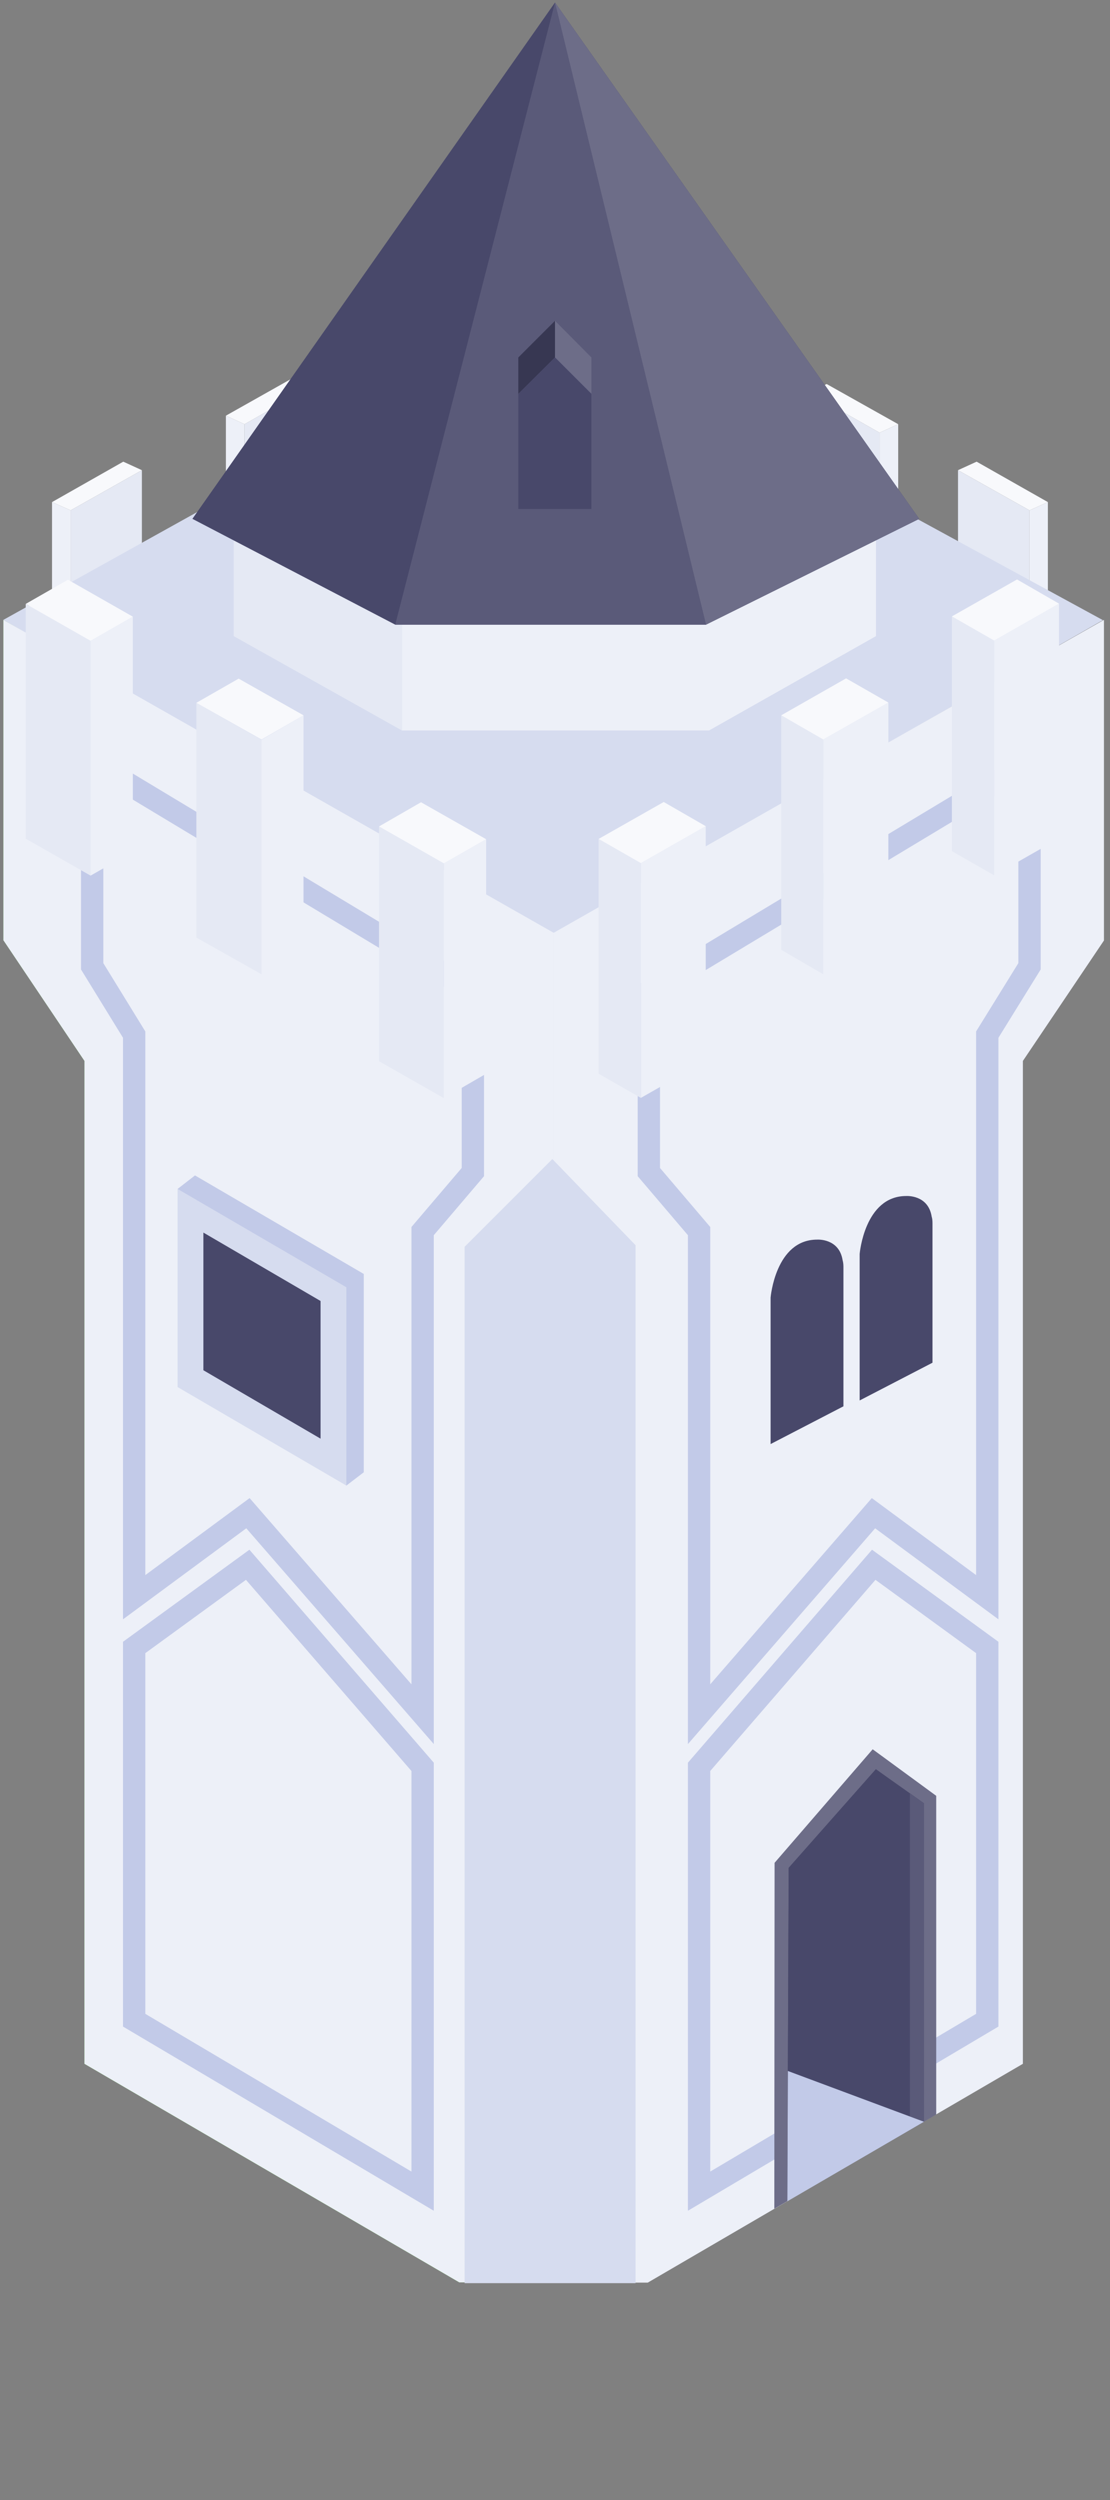 <?xml version="1.0" encoding="UTF-8"?> <svg xmlns="http://www.w3.org/2000/svg" width="119" height="268" viewBox="0 0 119 268" fill="none"><rect x="0" y="0" width="119" height="268" fill="#808080" stroke="none"/><g clip-path="url(#clip0)"><path d="M7.573 79.871L5.578 78.959V53.822L7.573 54.705V79.871Z" fill="#EDF0F8"></path><path d="M7.573 79.785L15.211 75.539V50.402L7.573 54.705V79.785Z" fill="#E5E9F4"></path><path d="M13.216 49.489L15.211 50.401L7.573 54.705L5.578 53.822L13.216 49.489Z" fill="#F8F9FC"></path><path d="M26.212 70.637L24.217 69.725V44.559L26.212 45.471V70.637Z" fill="#EDF0F8"></path><path d="M26.212 70.551L33.85 66.305V41.139L26.212 45.471V70.551Z" fill="#E5E9F4"></path><path d="M31.855 40.256L33.85 41.139L26.212 45.471L24.217 44.559L31.855 40.256Z" fill="#F8F9FC"></path><path d="M110.372 79.871L112.339 78.959V53.822L110.372 54.705V79.871Z" fill="#EDF0F8"></path><path d="M110.372 79.785L102.706 75.539V50.402L110.372 54.705V79.785Z" fill="#E5E9F4"></path><path d="M104.701 49.489L102.706 50.401L110.373 54.705L112.339 53.822L104.701 49.489Z" fill="#F8F9FC"></path><path d="M94.299 71.52L96.293 70.636V45.471L94.299 46.383V71.52Z" fill="#EDF0F8"></path><path d="M94.298 71.463L86.66 67.216V42.051L94.298 46.383V71.463Z" fill="#E5E9F4"></path><path d="M88.627 41.167L86.66 42.051L94.298 46.383L96.293 45.471L88.627 41.167Z" fill="#F8F9FC"></path><path d="M59.358 244.658H49.24L9.055 221.231V113.729L0.362 100.79V66.447L59.358 99.992V244.658Z" fill="url(#paint0_linear)"></path><path d="M58.673 100.533L118.238 66.476L58.673 34.014L0.362 66.447L58.673 100.533Z" fill="#D6DCEF"></path><path d="M59.358 244.686H69.447L109.66 221.231V113.729L118.352 100.818V66.447L59.358 99.992V244.686Z" fill="#EDF0F8"></path><path d="M59.358 244.658H49.24L9.055 221.231V113.729L0.362 100.79V66.447L59.358 99.992V244.658Z" fill="#EDF0F8"></path><path d="M105.841 110.907L110.372 103.583V81.695L69.561 106.262V125.642L74.947 131.969V183.753L93.643 162.207L105.841 171.213V110.907Z" stroke="#C2CAE8" stroke-width="2.393" stroke-miterlimit="10"></path><path d="M14.384 110.907L9.881 103.583V81.695L50.694 106.262V125.642L45.307 131.969V183.753L26.582 162.207L14.384 171.213V110.907Z" stroke="#C2CAE8" stroke-width="2.393" stroke-miterlimit="10"></path><path d="M105.841 176.6L93.671 167.736L74.947 189.396V234.882L105.841 216.557V176.6Z" stroke="#C2CAE8" stroke-width="2.393" stroke-miterlimit="10"></path><path d="M14.384 176.6L26.554 167.736L45.307 189.396V234.882L14.384 216.557V176.6Z" stroke="#C2CAE8" stroke-width="2.393" stroke-miterlimit="10"></path><path d="M88.257 104.438L95.239 100.476V75.311L88.257 79.272V104.438Z" fill="#EDF0F8"></path><path d="M88.257 104.438L83.754 101.816V76.679L88.257 79.272V104.438Z" fill="#E5E9F4"></path><path d="M90.707 72.717L83.754 76.678L88.257 79.272L95.239 75.311L90.707 72.717Z" fill="#F8F9FC"></path><path d="M68.705 117.69L75.659 113.728V88.563L68.705 92.525V117.69Z" fill="#EDF0F8"></path><path d="M68.706 117.69L64.174 115.097V89.931L68.706 92.525V117.69Z" fill="#E5E9F4"></path><path d="M71.156 85.969L64.174 89.931L68.706 92.525L75.659 88.563L71.156 85.969Z" fill="#F8F9FC"></path><path d="M106.582 93.835L113.536 89.874V64.709L106.582 68.67V93.835Z" fill="#EDF0F8"></path><path d="M106.582 93.836L102.05 91.242V66.077L106.582 68.67V93.836Z" fill="#E5E9F4"></path><path d="M109.033 62.115L102.05 66.076L106.582 68.67L113.536 64.709L109.033 62.115Z" fill="#F8F9FC"></path><path d="M28.036 104.438L21.053 100.505V75.339L28.036 79.301V104.438Z" fill="#E5E9F4"></path><path d="M28.036 104.437L32.539 101.844V76.678L28.036 79.3V104.437Z" fill="#EDF0F8"></path><path d="M25.585 72.745L32.539 76.678L28.036 79.272L21.053 75.339L25.585 72.745Z" fill="#F8F9FC"></path><path d="M47.587 117.719L40.633 113.757V88.592L47.587 92.553V117.719Z" fill="#E5E9F4"></path><path d="M47.587 117.718L52.118 115.096V89.96L47.587 92.553V117.718Z" fill="#EDF0F8"></path><path d="M45.136 85.998L52.118 89.96L47.587 92.553L40.633 88.592L45.136 85.998Z" fill="#F8F9FC"></path><path d="M9.71 93.864L2.756 89.903V64.737L9.71 68.699V93.864Z" fill="#E5E9F4"></path><path d="M9.711 93.864L14.242 91.27V66.105L9.711 68.698V93.864Z" fill="#EDF0F8"></path><path d="M7.288 62.144L14.242 66.105L9.71 68.698L2.756 64.737L7.288 62.144Z" fill="#F8F9FC"></path><path d="M76.001 78.303H43.112L25.072 68.186V55.617L42.97 65.621H76.001L93.9 55.617V68.186L76.001 78.303Z" fill="#EDF0F8"></path><path d="M42.97 65.621L25.072 55.617V68.186L43.112 78.303V65.621H42.97Z" fill="#E5E9F4"></path><path d="M76.001 65.621V78.303L93.9 68.186V55.617L76.001 65.621Z" fill="#EDF0F8"></path><path d="M59.5 0.27L20.626 55.617L42.371 66.96H75.688L98.545 55.617L59.5 0.27Z" fill="#48486A"></path><path d="M42.371 66.96L59.5 0.27L75.688 66.96H42.371Z" fill="#5A5A79"></path><path d="M98.545 55.617L75.688 66.96L59.5 0.27L98.545 55.617Z" fill="#6D6D88"></path><path d="M59.5 34.385L63.404 38.318V42.222L59.5 38.318V34.385Z" fill="#6D6D88"></path><path d="M55.567 42.222L59.5 38.318V34.385L55.567 38.318" fill="#373752"></path><path d="M55.567 54.563H63.404V42.222L59.5 38.318L55.567 42.222V54.563Z" fill="#48486A"></path><path d="M59.215 124.245L49.81 133.65V244.743C49.81 244.743 67.68 244.743 68.135 244.743V133.479L59.215 124.245Z" fill="#D6DCEF"></path><path d="M90.422 135.788V150.75L82.614 154.797V139.094C82.614 139.094 83.126 132.881 87.601 132.881C87.601 132.881 89.966 132.71 90.337 135.104C90.394 135.303 90.422 135.531 90.422 135.788Z" fill="#48486A"></path><path d="M99.97 131.114V146.076L92.161 150.123V134.42C92.161 134.42 92.674 128.207 97.148 128.207C97.148 128.207 99.514 128.036 99.885 130.43C99.942 130.601 99.97 130.829 99.97 131.114Z" fill="#48486A"></path><path d="M39 157.82L37.133 159.247L20.905 147.257L19.039 127.449L20.905 126L39 136.563V157.82Z" fill="#C2CAE8"></path><path d="M37.133 159.247L19.039 148.685V127.449L37.133 137.99V159.247Z" fill="#D6DCEF"></path><path d="M34.367 154.218L21.805 146.884V132.127L34.367 139.461V154.218Z" fill="#48486A"></path><path d="M100.369 192.503L93.558 187.515L83.041 199.685L83.013 236.763L100.369 226.674V192.503Z" fill="#6D6D88"></path><path d="M98.915 193.301L93.9 189.653L84.552 200.226L84.409 235.851L99.058 227.387L98.915 193.301Z" fill="#48486A"></path><path d="M99.058 193.301L93.9 189.653L84.552 200.226L84.409 235.851L99.058 227.444V193.301Z" fill="#48486A"></path><path d="M97.547 192.218V227.444L98.659 227.672L99.058 227.444V193.301L97.547 192.218Z" fill="#5A5A79"></path><path d="M99.058 227.443L84.466 222L84.409 235.965L99.058 227.443Z" fill="#C2CAE8"></path></g><defs><linearGradient id="paint0_linear" x1="29.855" y1="87.46" x2="29.855" y2="205.879" gradientUnits="userSpaceOnUse"><stop stop-color="#50AA3C"></stop><stop offset="1" stop-color="#78FF5A"></stop></linearGradient><clipPath id="clip0"><rect width="117.99" height="267.473" fill="white" transform="translate(0.362 0.27)"></rect></clipPath></defs></svg> 